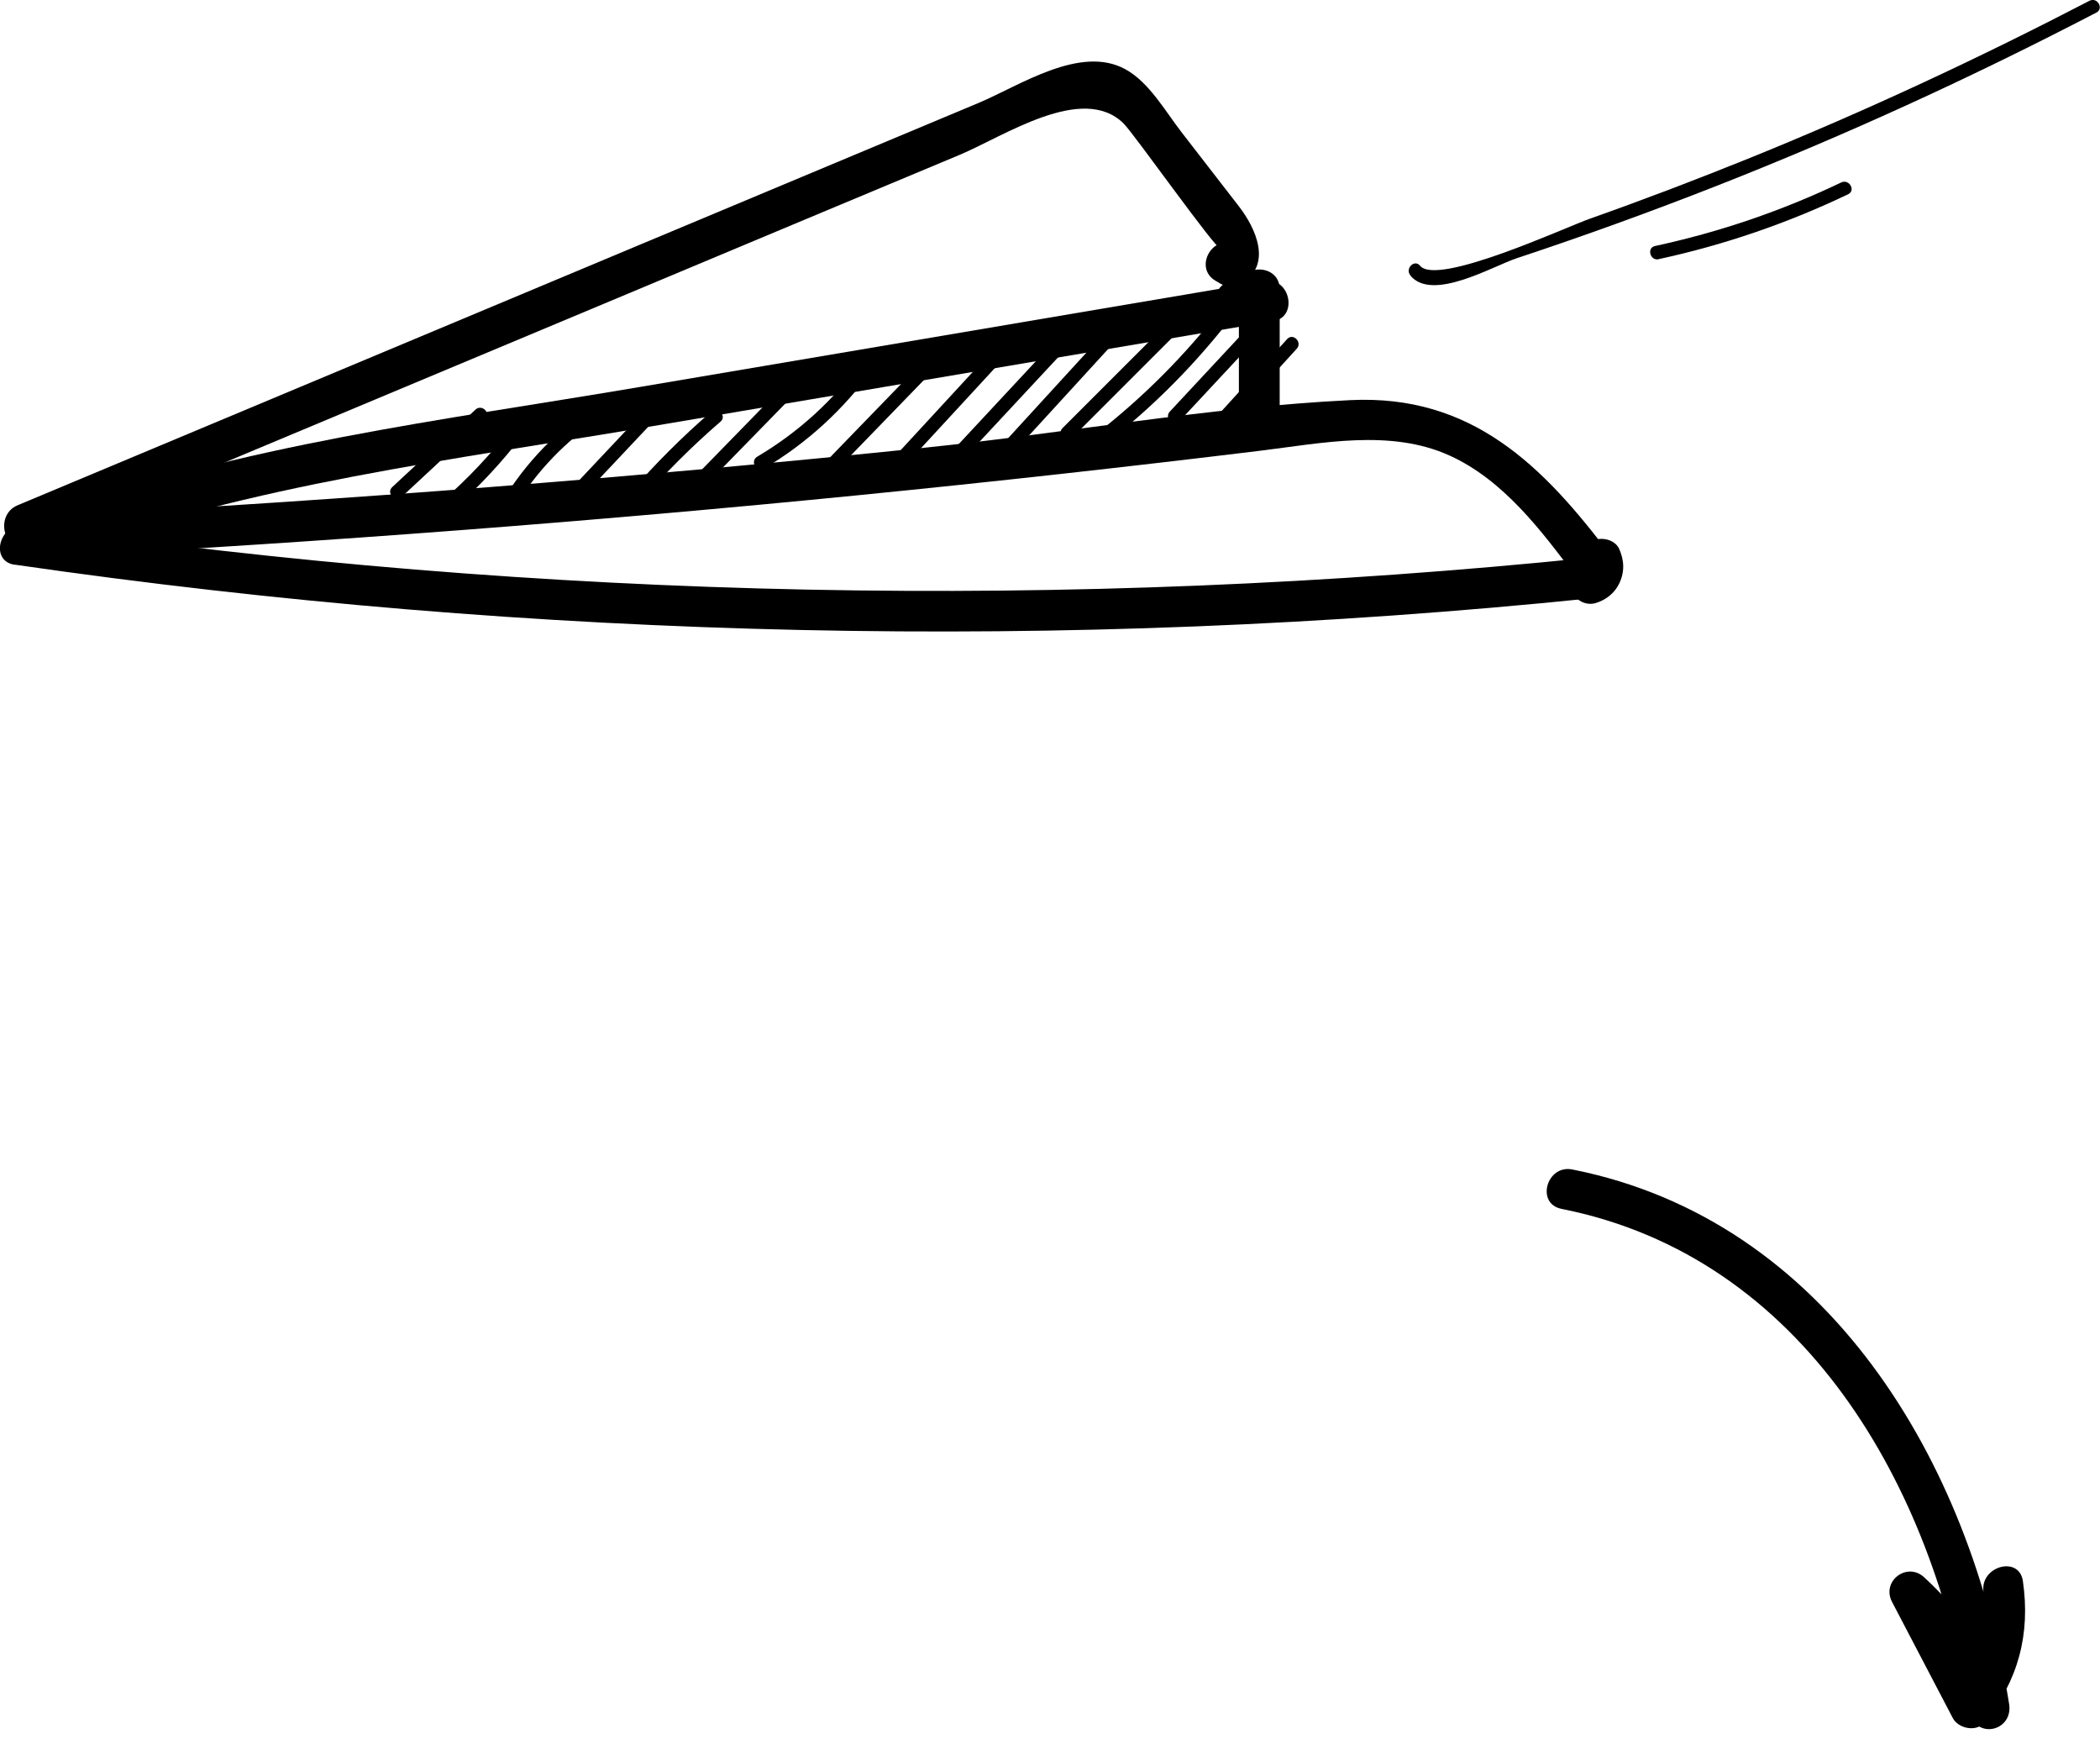 <svg width="192" height="159" viewBox="0 0 192 159" fill="none" xmlns="http://www.w3.org/2000/svg">
<g clip-path="url(#clip0_12_627)">
<path d="M2.6 49.79C21.59 41.84 40.58 33.89 59.58 25.94C68.96 22.01 78.34 18.08 87.73 14.16C91.79 12.46 98.96 7.59 102.72 11.28C103.7 12.24 111.24 22.94 111.6 22.72H113.48L113.02 22.45C110.94 21.23 109.06 24.46 111.14 25.67L111.6 25.94C112.17 26.28 112.91 26.28 113.48 25.94C116.37 24.22 114.82 20.86 113.26 18.85C111.5 16.58 109.74 14.31 107.99 12.04C106.53 10.15 105.06 7.52 102.89 6.33C98.77 4.07 93.23 7.83 89.47 9.41C83.52 11.9 77.57 14.39 71.62 16.88C48.29 26.65 24.95 36.42 1.61 46.19C-0.57 47.1 0.39 50.72 2.6 49.79Z" fill="black"/>
<path d="M5.8 50.58C23.01 44.25 41.49 42.04 59.48 38.99C78.48 35.77 97.47 32.56 116.47 29.34C118.58 28.98 118.03 25.66 115.97 25.67C114.95 25.67 113.92 25.68 112.9 25.69C110.5 25.7 110.49 29.44 112.9 29.42C113.92 29.42 114.95 29.41 115.97 29.4C115.8 28.18 115.64 26.95 115.47 25.73C96.47 28.95 77.48 32.16 58.48 35.38C40.49 38.43 22.01 40.64 4.8 46.97C2.56 47.79 3.53 51.4 5.79 50.57L5.8 50.58Z" fill="black"/>
<path d="M1.35 51.62C49.03 58.53 97.4 59.61 145.33 54.71C147.7 54.47 147.72 50.73 145.33 50.98C97.75 55.84 49.67 54.89 2.34 48.03C-0.01 47.69 -1.03 51.29 1.35 51.63V51.62Z" fill="black"/>
<path d="M145.89 55.13C146.82 54.86 147.62 54.22 148.04 53.35C148.55 52.29 148.51 51.25 148.04 50.18C147.64 49.28 146.27 49.01 145.49 49.51C144.56 50.11 144.4 51.11 144.82 52.06C144.79 51.99 144.68 51.69 144.74 51.93C144.62 51.43 144.74 51.66 144.7 51.81C144.66 52.03 144.7 51.42 144.72 51.64C144.74 51.94 144.48 51.63 144.77 51.56L144.66 51.75C144.66 51.73 144.92 51.41 144.74 51.63C144.54 51.87 144.99 51.47 144.81 51.57C144.62 51.67 145.26 51.42 144.9 51.53C143.96 51.8 143.28 52.86 143.6 53.83C143.91 54.78 144.89 55.42 145.9 55.13H145.89Z" fill="black"/>
<path d="M5.51 50.86C29.94 49.53 54.35 47.67 78.7 45.25C90.87 44.04 103.04 42.69 115.18 41.21C120.83 40.52 127.11 39.19 132.52 41.64C137.45 43.87 140.93 48.51 144.08 52.72C145.5 54.62 148.75 52.76 147.3 50.84C141.07 42.53 134.52 36.03 123.44 36.58C110.48 37.22 97.45 39.6 84.53 40.93C58.24 43.64 31.89 45.69 5.5 47.13C3.11 47.26 3.09 51 5.5 50.86H5.51Z" fill="black"/>
<path d="M113.27 26.44V37.64C113.27 40.04 117 40.05 117 37.64V26.44C117 24.04 113.27 24.03 113.27 26.44Z" fill="black"/>
<path d="M142.75 110.51C164.98 114.91 176.76 135.95 180.09 156.76C181.29 156.43 182.49 156.1 183.69 155.77C181.99 151.27 179.47 147.44 175.92 144.19C174.35 142.75 171.99 144.55 172.99 146.45C174.84 149.99 176.69 153.52 178.54 157.06C179.05 158.04 180.73 158.37 181.47 157.44C184.53 153.6 185.65 149.4 184.95 144.54C184.61 142.17 181.01 143.18 181.35 145.53C181.84 148.92 180.97 152.11 178.83 154.8C179.81 154.93 180.79 155.05 181.76 155.18C179.91 151.64 178.06 148.11 176.21 144.57C175.23 145.32 174.25 146.08 173.28 146.83C176.34 149.62 178.63 152.88 180.09 156.76C180.95 159.03 184.07 158.14 183.69 155.77C180.17 133.75 167.17 111.55 143.75 106.91C141.4 106.45 140.4 110.04 142.76 110.51H142.75Z" fill="black"/>
<path d="M36.74 45.41C39.28 43.05 41.81 40.69 44.35 38.33C44.94 37.78 44.05 36.9 43.47 37.45C40.93 39.81 38.4 42.17 35.86 44.53C35.27 45.08 36.16 45.96 36.74 45.41Z" fill="black"/>
<path d="M41.33 46.68C43.75 44.56 45.93 42.22 47.88 39.66C48.37 39.02 47.28 38.4 46.8 39.03C44.91 41.5 42.79 43.75 40.45 45.79C39.84 46.32 40.73 47.2 41.33 46.67V46.68Z" fill="black"/>
<path d="M46.65 47.06C48.58 43.67 51.17 40.8 54.37 38.56C55.02 38.1 54.4 37.02 53.74 37.48C50.37 39.85 47.61 42.85 45.57 46.43C45.17 47.13 46.25 47.76 46.65 47.06Z" fill="black"/>
<path d="M52.36 46.35C54.84 43.72 57.32 41.08 59.8 38.45C60.35 37.86 59.47 36.98 58.92 37.57C56.44 40.2 53.96 42.84 51.48 45.47C50.93 46.06 51.81 46.94 52.36 46.35Z" fill="black"/>
<path d="M58.54 45.86C60.81 43.25 63.26 40.8 65.88 38.54C66.49 38.01 65.6 37.13 65 37.66C62.38 39.93 59.94 42.37 57.66 44.98C57.13 45.58 58.01 46.47 58.54 45.86Z" fill="black"/>
<path d="M64.12 44.76C66.97 41.84 69.83 38.91 72.68 35.99C73.24 35.41 72.36 34.53 71.8 35.11C68.95 38.03 66.09 40.96 63.24 43.88C62.68 44.46 63.56 45.34 64.12 44.76Z" fill="black"/>
<path d="M69.86 42.83C73.82 40.48 77.18 37.39 79.87 33.65C80.34 33 79.26 32.37 78.79 33.02C76.23 36.58 73.01 39.51 69.23 41.75C68.54 42.16 69.17 43.24 69.86 42.83Z" fill="black"/>
<path d="M75.75 43.74C78.7 40.69 81.66 37.64 84.61 34.6C85.17 34.02 84.29 33.14 83.73 33.72C80.78 36.77 77.82 39.82 74.87 42.86C74.31 43.44 75.19 44.32 75.75 43.74Z" fill="black"/>
<path d="M82.03 43.33L92.58 31.89C93.12 31.3 92.24 30.41 91.7 31.01C88.18 34.82 84.67 38.64 81.15 42.45C80.61 43.04 81.49 43.93 82.03 43.33Z" fill="black"/>
<path d="M88.04 42.01C91.15 38.67 94.26 35.34 97.36 32C97.91 31.41 97.03 30.53 96.48 31.12C93.37 34.46 90.26 37.79 87.16 41.13C86.61 41.72 87.49 42.6 88.04 42.01Z" fill="black"/>
<path d="M91.42 42.72C95.56 38.2 99.7 33.68 103.83 29.16C104.37 28.57 103.49 27.68 102.95 28.28C98.81 32.8 94.67 37.32 90.54 41.84C90 42.43 90.88 43.32 91.42 42.72Z" fill="black"/>
<path d="M98.03 40.01C101.81 36.23 105.58 32.45 109.36 28.68C109.93 28.11 109.05 27.23 108.48 27.8C104.7 31.58 100.93 35.36 97.15 39.13C96.58 39.7 97.46 40.58 98.03 40.01Z" fill="black"/>
<path d="M101.91 39.92C106.28 36.4 110.13 32.37 113.47 27.86C113.95 27.21 112.86 26.59 112.39 27.23C109.11 31.65 105.31 35.59 101.02 39.04C100.39 39.54 101.28 40.42 101.9 39.92H101.91Z" fill="black"/>
<path d="M107.84 38.5C110.52 35.62 113.2 32.75 115.88 29.87C116.43 29.28 115.55 28.4 115 28.99C112.32 31.87 109.64 34.74 106.96 37.62C106.41 38.21 107.29 39.09 107.84 38.5Z" fill="black"/>
<path d="M110.62 40.6C113.27 37.69 115.91 34.79 118.56 31.88C119.1 31.29 118.22 30.4 117.68 31C115.03 33.91 112.39 36.81 109.74 39.72C109.2 40.31 110.08 41.2 110.62 40.6Z" fill="black"/>
<path d="M128.94 25.18C130.93 27.62 136.46 24.34 138.69 23.6C144.85 21.56 150.95 19.35 156.98 16.98C168.82 12.33 180.38 7.02 191.67 1.15C192.38 0.78 191.75 -0.3 191.04 0.07C180.95 5.31 170.64 10.12 160.09 14.4C155.22 16.37 150.32 18.24 145.37 19.99C143.13 20.78 131.39 26.21 129.83 24.29C129.32 23.67 128.44 24.56 128.95 25.17L128.94 25.18Z" fill="black"/>
<path d="M151.65 23.69C157.66 22.39 163.42 20.41 168.97 17.76C169.7 17.41 169.06 16.33 168.34 16.68C162.88 19.29 157.23 21.21 151.32 22.49C150.53 22.66 150.87 23.86 151.65 23.7V23.69Z" fill="black"/>
</g>
<defs>
<clipPath id="clip0_12_627">
<rect width="191.98" height="158.07" fill="white"/>
</clipPath>
</defs>
</svg>
